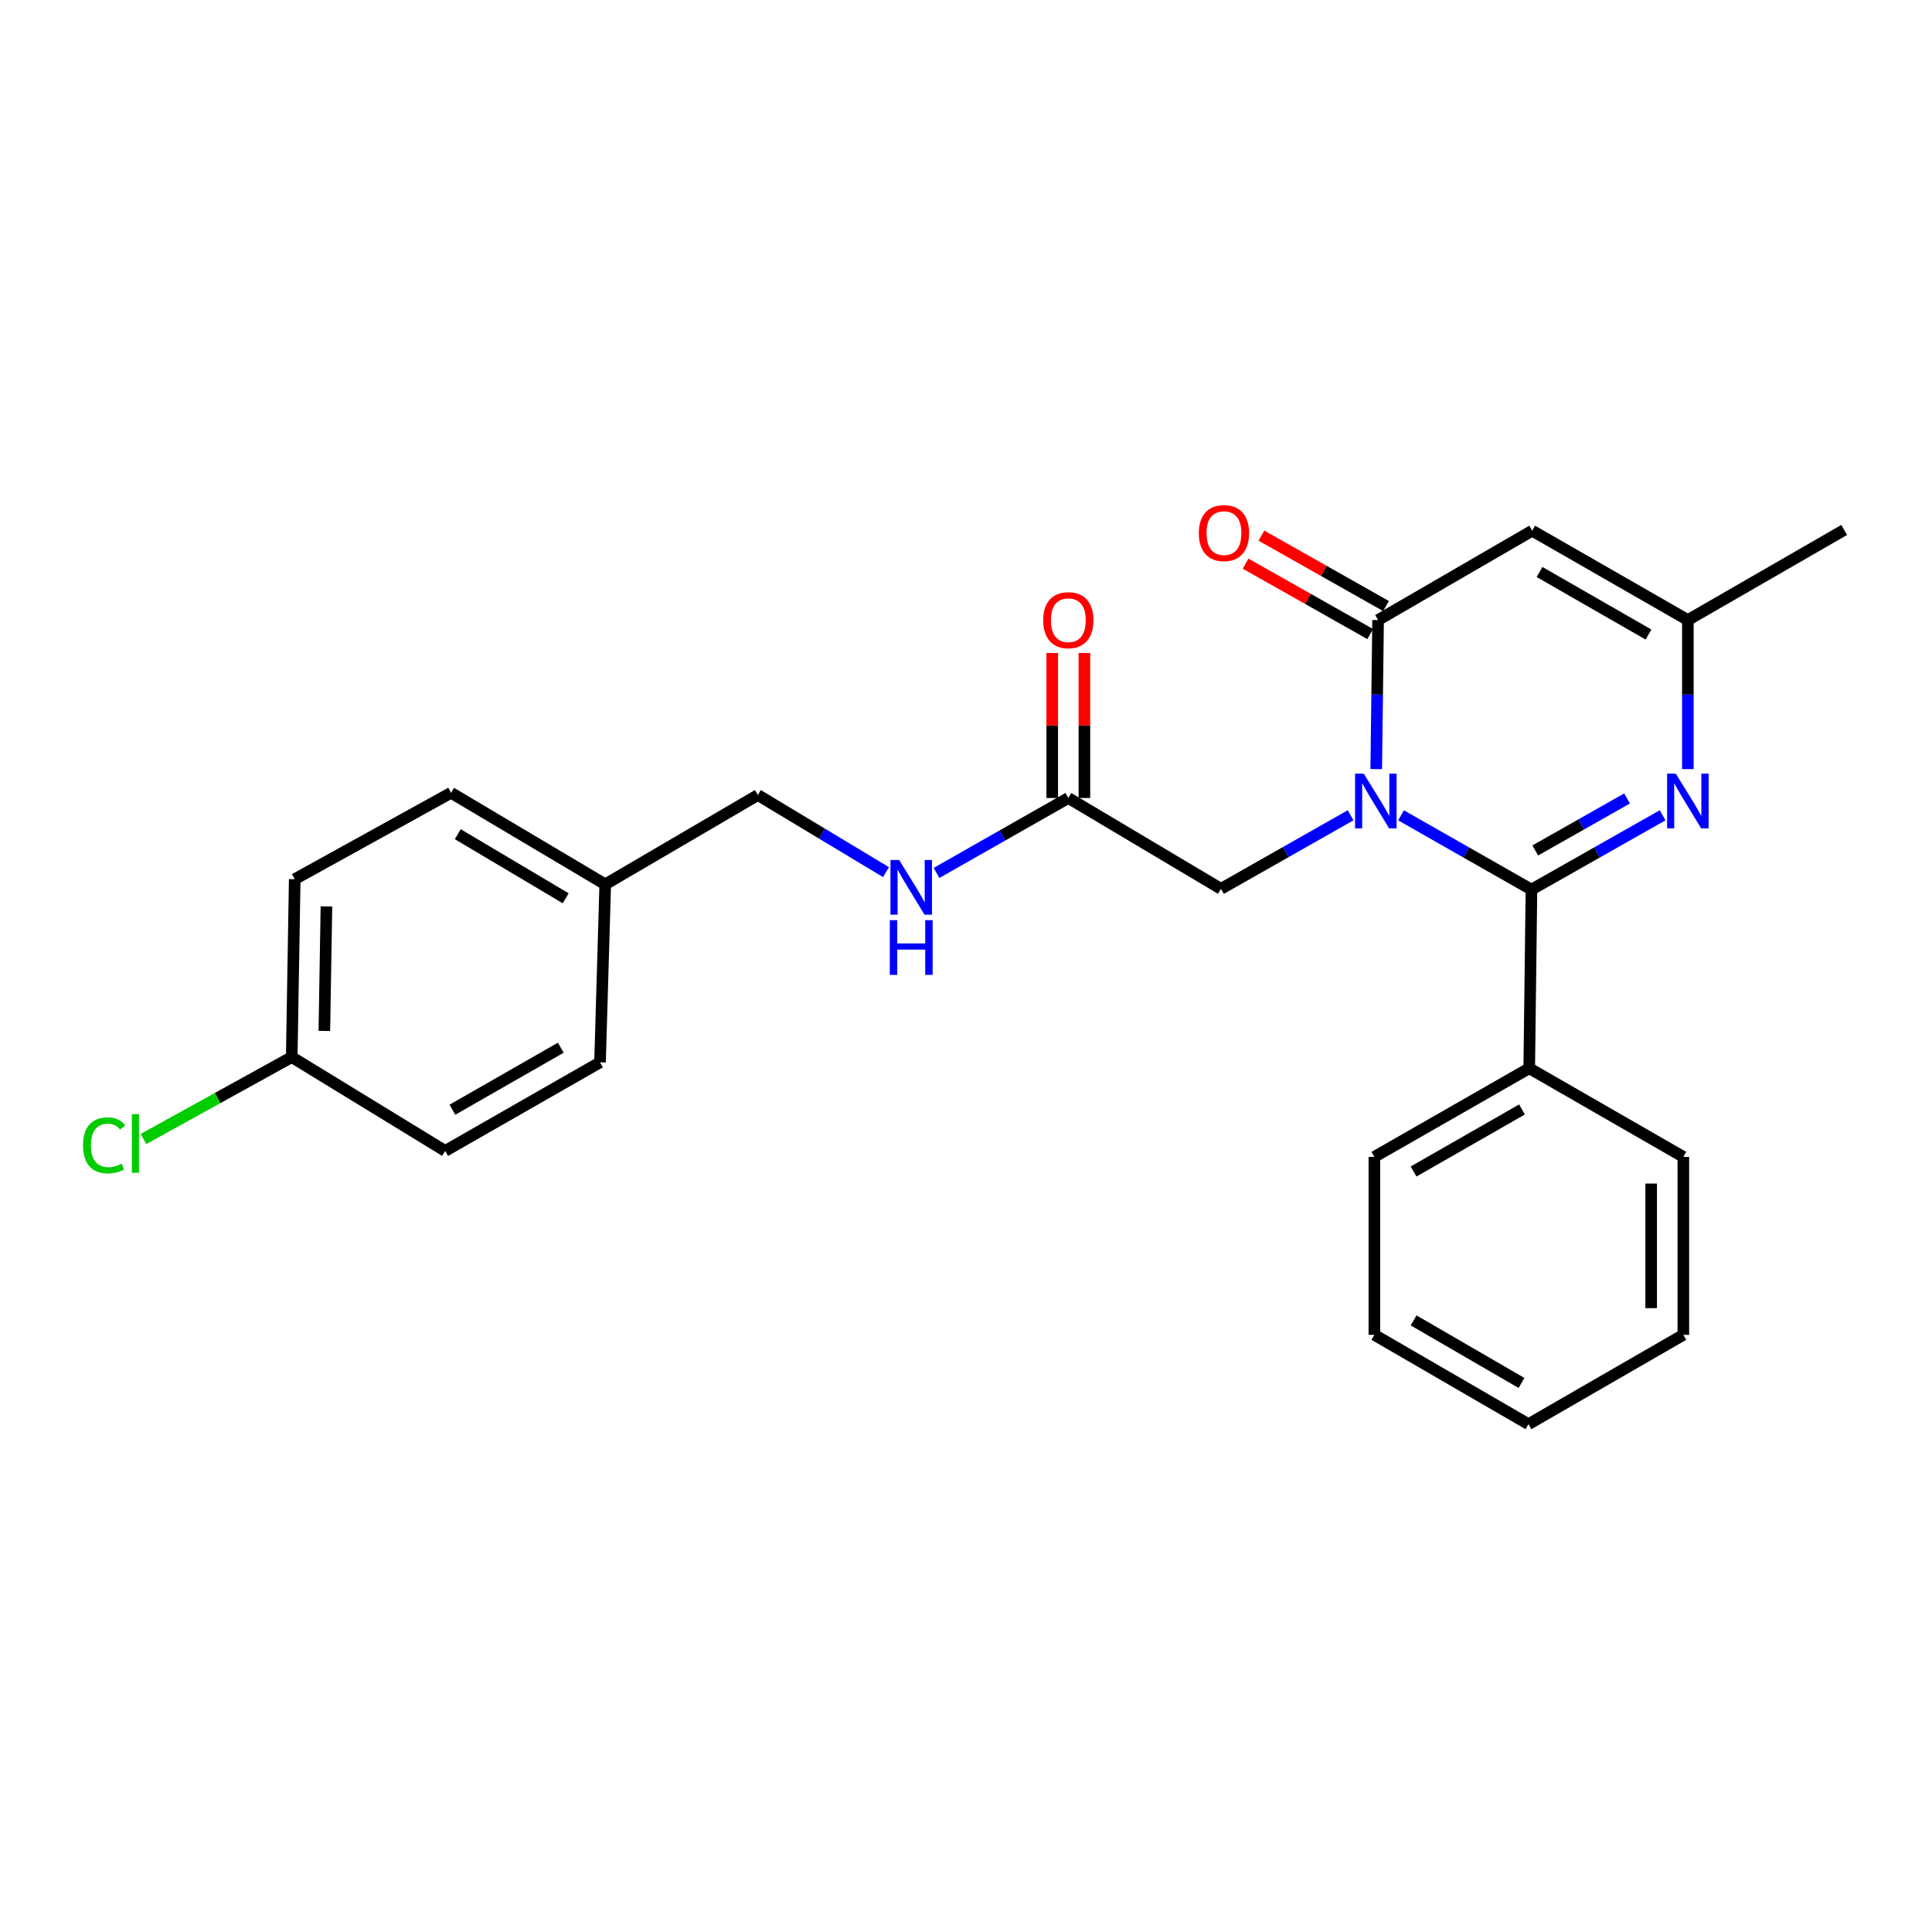 <?xml version='1.0' encoding='iso-8859-1'?>
<svg version='1.1' baseProfile='full'
              xmlns='http://www.w3.org/2000/svg'
                      xmlns:rdkit='http://www.rdkit.org/xml'
                      xmlns:xlink='http://www.w3.org/1999/xlink'
                  xml:space='preserve'
width='1000px' height='1000px' viewBox='0 0 1000 1000'>
<!-- END OF HEADER -->
<rect style='opacity:1.0;fill:#FFFFFF;stroke:none' width='1000' height='1000' x='0' y='0'> </rect>
<path class='bond-0' d='M 725.184,422.019 L 758.93,441.236' style='fill:none;fill-rule:evenodd;stroke:#0000FF;stroke-width:6px;stroke-linecap:butt;stroke-linejoin:miter;stroke-opacity:1' />
<path class='bond-0' d='M 758.93,441.236 L 792.677,460.452' style='fill:none;fill-rule:evenodd;stroke:#000000;stroke-width:6px;stroke-linecap:butt;stroke-linejoin:miter;stroke-opacity:1' />
<path class='bond-1' d='M 712.333,398.083 L 712.817,359.508' style='fill:none;fill-rule:evenodd;stroke:#0000FF;stroke-width:6px;stroke-linecap:butt;stroke-linejoin:miter;stroke-opacity:1' />
<path class='bond-1' d='M 712.817,359.508 L 713.301,320.934' style='fill:none;fill-rule:evenodd;stroke:#000000;stroke-width:6px;stroke-linecap:butt;stroke-linejoin:miter;stroke-opacity:1' />
<path class='bond-5' d='M 699.082,421.985 L 665.528,441.024' style='fill:none;fill-rule:evenodd;stroke:#0000FF;stroke-width:6px;stroke-linecap:butt;stroke-linejoin:miter;stroke-opacity:1' />
<path class='bond-5' d='M 665.528,441.024 L 631.974,460.063' style='fill:none;fill-rule:evenodd;stroke:#000000;stroke-width:6px;stroke-linecap:butt;stroke-linejoin:miter;stroke-opacity:1' />
<path class='bond-2' d='M 792.677,460.452 L 826.622,441.219' style='fill:none;fill-rule:evenodd;stroke:#000000;stroke-width:6px;stroke-linecap:butt;stroke-linejoin:miter;stroke-opacity:1' />
<path class='bond-2' d='M 826.622,441.219 L 860.568,421.987' style='fill:none;fill-rule:evenodd;stroke:#0000FF;stroke-width:6px;stroke-linecap:butt;stroke-linejoin:miter;stroke-opacity:1' />
<path class='bond-2' d='M 794.652,440.194 L 818.414,426.731' style='fill:none;fill-rule:evenodd;stroke:#000000;stroke-width:6px;stroke-linecap:butt;stroke-linejoin:miter;stroke-opacity:1' />
<path class='bond-2' d='M 818.414,426.731 L 842.176,413.268' style='fill:none;fill-rule:evenodd;stroke:#0000FF;stroke-width:6px;stroke-linecap:butt;stroke-linejoin:miter;stroke-opacity:1' />
<path class='bond-7' d='M 792.677,460.452 L 791.53,552.918' style='fill:none;fill-rule:evenodd;stroke:#000000;stroke-width:6px;stroke-linecap:butt;stroke-linejoin:miter;stroke-opacity:1' />
<path class='bond-3' d='M 713.301,320.934 L 793.065,274.687' style='fill:none;fill-rule:evenodd;stroke:#000000;stroke-width:6px;stroke-linecap:butt;stroke-linejoin:miter;stroke-opacity:1' />
<path class='bond-8' d='M 717.397,313.685 L 685.151,295.465' style='fill:none;fill-rule:evenodd;stroke:#000000;stroke-width:6px;stroke-linecap:butt;stroke-linejoin:miter;stroke-opacity:1' />
<path class='bond-8' d='M 685.151,295.465 L 652.906,277.244' style='fill:none;fill-rule:evenodd;stroke:#FF0000;stroke-width:6px;stroke-linecap:butt;stroke-linejoin:miter;stroke-opacity:1' />
<path class='bond-8' d='M 709.205,328.183 L 676.959,309.963' style='fill:none;fill-rule:evenodd;stroke:#000000;stroke-width:6px;stroke-linecap:butt;stroke-linejoin:miter;stroke-opacity:1' />
<path class='bond-8' d='M 676.959,309.963 L 644.714,291.742' style='fill:none;fill-rule:evenodd;stroke:#FF0000;stroke-width:6px;stroke-linecap:butt;stroke-linejoin:miter;stroke-opacity:1' />
<path class='bond-25' d='M 873.634,398.083 L 873.634,359.509' style='fill:none;fill-rule:evenodd;stroke:#0000FF;stroke-width:6px;stroke-linecap:butt;stroke-linejoin:miter;stroke-opacity:1' />
<path class='bond-25' d='M 873.634,359.509 L 873.634,320.934' style='fill:none;fill-rule:evenodd;stroke:#000000;stroke-width:6px;stroke-linecap:butt;stroke-linejoin:miter;stroke-opacity:1' />
<path class='bond-4' d='M 793.065,274.687 L 873.634,320.934' style='fill:none;fill-rule:evenodd;stroke:#000000;stroke-width:6px;stroke-linecap:butt;stroke-linejoin:miter;stroke-opacity:1' />
<path class='bond-4' d='M 796.861,296.066 L 853.259,328.439' style='fill:none;fill-rule:evenodd;stroke:#000000;stroke-width:6px;stroke-linecap:butt;stroke-linejoin:miter;stroke-opacity:1' />
<path class='bond-19' d='M 873.634,320.934 L 954.545,274.299' style='fill:none;fill-rule:evenodd;stroke:#000000;stroke-width:6px;stroke-linecap:butt;stroke-linejoin:miter;stroke-opacity:1' />
<path class='bond-6' d='M 631.974,460.063 L 552.959,413.039' style='fill:none;fill-rule:evenodd;stroke:#000000;stroke-width:6px;stroke-linecap:butt;stroke-linejoin:miter;stroke-opacity:1' />
<path class='bond-9' d='M 552.959,413.039 L 518.844,432.44' style='fill:none;fill-rule:evenodd;stroke:#000000;stroke-width:6px;stroke-linecap:butt;stroke-linejoin:miter;stroke-opacity:1' />
<path class='bond-9' d='M 518.844,432.44 L 484.728,451.84' style='fill:none;fill-rule:evenodd;stroke:#0000FF;stroke-width:6px;stroke-linecap:butt;stroke-linejoin:miter;stroke-opacity:1' />
<path class='bond-10' d='M 561.285,413.039 L 561.285,375.518' style='fill:none;fill-rule:evenodd;stroke:#000000;stroke-width:6px;stroke-linecap:butt;stroke-linejoin:miter;stroke-opacity:1' />
<path class='bond-10' d='M 561.285,375.518 L 561.285,337.997' style='fill:none;fill-rule:evenodd;stroke:#FF0000;stroke-width:6px;stroke-linecap:butt;stroke-linejoin:miter;stroke-opacity:1' />
<path class='bond-10' d='M 544.633,413.039 L 544.633,375.518' style='fill:none;fill-rule:evenodd;stroke:#000000;stroke-width:6px;stroke-linecap:butt;stroke-linejoin:miter;stroke-opacity:1' />
<path class='bond-10' d='M 544.633,375.518 L 544.633,337.997' style='fill:none;fill-rule:evenodd;stroke:#FF0000;stroke-width:6px;stroke-linecap:butt;stroke-linejoin:miter;stroke-opacity:1' />
<path class='bond-20' d='M 791.53,552.918 L 711.368,598.804' style='fill:none;fill-rule:evenodd;stroke:#000000;stroke-width:6px;stroke-linecap:butt;stroke-linejoin:miter;stroke-opacity:1' />
<path class='bond-20' d='M 787.778,574.253 L 731.665,606.373' style='fill:none;fill-rule:evenodd;stroke:#000000;stroke-width:6px;stroke-linecap:butt;stroke-linejoin:miter;stroke-opacity:1' />
<path class='bond-21' d='M 791.53,552.918 L 871.294,598.804' style='fill:none;fill-rule:evenodd;stroke:#000000;stroke-width:6px;stroke-linecap:butt;stroke-linejoin:miter;stroke-opacity:1' />
<path class='bond-11' d='M 458.594,451.42 L 425.43,431.462' style='fill:none;fill-rule:evenodd;stroke:#0000FF;stroke-width:6px;stroke-linecap:butt;stroke-linejoin:miter;stroke-opacity:1' />
<path class='bond-11' d='M 425.43,431.462 L 392.265,411.504' style='fill:none;fill-rule:evenodd;stroke:#000000;stroke-width:6px;stroke-linecap:butt;stroke-linejoin:miter;stroke-opacity:1' />
<path class='bond-13' d='M 392.265,411.504 L 313.269,457.741' style='fill:none;fill-rule:evenodd;stroke:#000000;stroke-width:6px;stroke-linecap:butt;stroke-linejoin:miter;stroke-opacity:1' />
<path class='bond-12' d='M 151.003,547.145 L 152.548,455.068' style='fill:none;fill-rule:evenodd;stroke:#000000;stroke-width:6px;stroke-linecap:butt;stroke-linejoin:miter;stroke-opacity:1' />
<path class='bond-12' d='M 167.884,533.613 L 168.966,469.159' style='fill:none;fill-rule:evenodd;stroke:#000000;stroke-width:6px;stroke-linecap:butt;stroke-linejoin:miter;stroke-opacity:1' />
<path class='bond-14' d='M 151.003,547.145 L 112.623,568.349' style='fill:none;fill-rule:evenodd;stroke:#000000;stroke-width:6px;stroke-linecap:butt;stroke-linejoin:miter;stroke-opacity:1' />
<path class='bond-14' d='M 112.623,568.349 L 74.242,589.554' style='fill:none;fill-rule:evenodd;stroke:#00CC00;stroke-width:6px;stroke-linecap:butt;stroke-linejoin:miter;stroke-opacity:1' />
<path class='bond-27' d='M 151.003,547.145 L 230.415,595.723' style='fill:none;fill-rule:evenodd;stroke:#000000;stroke-width:6px;stroke-linecap:butt;stroke-linejoin:miter;stroke-opacity:1' />
<path class='bond-17' d='M 313.269,457.741 L 310.568,549.856' style='fill:none;fill-rule:evenodd;stroke:#000000;stroke-width:6px;stroke-linecap:butt;stroke-linejoin:miter;stroke-opacity:1' />
<path class='bond-18' d='M 313.269,457.741 L 233.477,410.347' style='fill:none;fill-rule:evenodd;stroke:#000000;stroke-width:6px;stroke-linecap:butt;stroke-linejoin:miter;stroke-opacity:1' />
<path class='bond-18' d='M 292.796,464.949 L 236.942,431.773' style='fill:none;fill-rule:evenodd;stroke:#000000;stroke-width:6px;stroke-linecap:butt;stroke-linejoin:miter;stroke-opacity:1' />
<path class='bond-15' d='M 230.415,595.723 L 310.568,549.856' style='fill:none;fill-rule:evenodd;stroke:#000000;stroke-width:6px;stroke-linecap:butt;stroke-linejoin:miter;stroke-opacity:1' />
<path class='bond-15' d='M 234.167,574.39 L 290.274,542.283' style='fill:none;fill-rule:evenodd;stroke:#000000;stroke-width:6px;stroke-linecap:butt;stroke-linejoin:miter;stroke-opacity:1' />
<path class='bond-16' d='M 152.548,455.068 L 233.477,410.347' style='fill:none;fill-rule:evenodd;stroke:#000000;stroke-width:6px;stroke-linecap:butt;stroke-linejoin:miter;stroke-opacity:1' />
<path class='bond-23' d='M 711.368,598.804 L 711.368,690.909' style='fill:none;fill-rule:evenodd;stroke:#000000;stroke-width:6px;stroke-linecap:butt;stroke-linejoin:miter;stroke-opacity:1' />
<path class='bond-22' d='M 871.294,598.804 L 871.294,690.909' style='fill:none;fill-rule:evenodd;stroke:#000000;stroke-width:6px;stroke-linecap:butt;stroke-linejoin:miter;stroke-opacity:1' />
<path class='bond-22' d='M 854.641,612.62 L 854.641,677.093' style='fill:none;fill-rule:evenodd;stroke:#000000;stroke-width:6px;stroke-linecap:butt;stroke-linejoin:miter;stroke-opacity:1' />
<path class='bond-24' d='M 871.294,690.909 L 791.132,737.156' style='fill:none;fill-rule:evenodd;stroke:#000000;stroke-width:6px;stroke-linecap:butt;stroke-linejoin:miter;stroke-opacity:1' />
<path class='bond-26' d='M 711.368,690.909 L 791.132,737.156' style='fill:none;fill-rule:evenodd;stroke:#000000;stroke-width:6px;stroke-linecap:butt;stroke-linejoin:miter;stroke-opacity:1' />
<path class='bond-26' d='M 731.685,683.44 L 787.52,715.813' style='fill:none;fill-rule:evenodd;stroke:#000000;stroke-width:6px;stroke-linecap:butt;stroke-linejoin:miter;stroke-opacity:1' />
<path  class='atom-0' d='M 705.866 400.424
L 715.146 415.424
Q 716.066 416.904, 717.546 419.584
Q 719.026 422.264, 719.106 422.424
L 719.106 400.424
L 722.866 400.424
L 722.866 428.744
L 718.986 428.744
L 709.026 412.344
Q 707.866 410.424, 706.626 408.224
Q 705.426 406.024, 705.066 405.344
L 705.066 428.744
L 701.386 428.744
L 701.386 400.424
L 705.866 400.424
' fill='#0000FF'/>
<path  class='atom-3' d='M 867.374 400.424
L 876.654 415.424
Q 877.574 416.904, 879.054 419.584
Q 880.534 422.264, 880.614 422.424
L 880.614 400.424
L 884.374 400.424
L 884.374 428.744
L 880.494 428.744
L 870.534 412.344
Q 869.374 410.424, 868.134 408.224
Q 866.934 406.024, 866.574 405.344
L 866.574 428.744
L 862.894 428.744
L 862.894 400.424
L 867.374 400.424
' fill='#0000FF'/>
<path  class='atom-9' d='M 620.519 275.933
Q 620.519 269.133, 623.879 265.333
Q 627.239 261.533, 633.519 261.533
Q 639.799 261.533, 643.159 265.333
Q 646.519 269.133, 646.519 275.933
Q 646.519 282.813, 643.119 286.733
Q 639.719 290.613, 633.519 290.613
Q 627.279 290.613, 623.879 286.733
Q 620.519 282.853, 620.519 275.933
M 633.519 287.413
Q 637.839 287.413, 640.159 284.533
Q 642.519 281.613, 642.519 275.933
Q 642.519 270.373, 640.159 267.573
Q 637.839 264.733, 633.519 264.733
Q 629.199 264.733, 626.839 267.533
Q 624.519 270.333, 624.519 275.933
Q 624.519 281.653, 626.839 284.533
Q 629.199 287.413, 633.519 287.413
' fill='#FF0000'/>
<path  class='atom-10' d='M 465.39 445.117
L 474.67 460.117
Q 475.59 461.597, 477.07 464.277
Q 478.55 466.957, 478.63 467.117
L 478.63 445.117
L 482.39 445.117
L 482.39 473.437
L 478.51 473.437
L 468.55 457.037
Q 467.39 455.117, 466.15 452.917
Q 464.95 450.717, 464.59 450.037
L 464.59 473.437
L 460.91 473.437
L 460.91 445.117
L 465.39 445.117
' fill='#0000FF'/>
<path  class='atom-10' d='M 460.57 476.269
L 464.41 476.269
L 464.41 488.309
L 478.89 488.309
L 478.89 476.269
L 482.73 476.269
L 482.73 504.589
L 478.89 504.589
L 478.89 491.509
L 464.41 491.509
L 464.41 504.589
L 460.57 504.589
L 460.57 476.269
' fill='#0000FF'/>
<path  class='atom-11' d='M 539.959 321.014
Q 539.959 314.214, 543.319 310.414
Q 546.679 306.614, 552.959 306.614
Q 559.239 306.614, 562.599 310.414
Q 565.959 314.214, 565.959 321.014
Q 565.959 327.894, 562.559 331.814
Q 559.159 335.694, 552.959 335.694
Q 546.719 335.694, 543.319 331.814
Q 539.959 327.934, 539.959 321.014
M 552.959 332.494
Q 557.279 332.494, 559.599 329.614
Q 561.959 326.694, 561.959 321.014
Q 561.959 315.454, 559.599 312.654
Q 557.279 309.814, 552.959 309.814
Q 548.639 309.814, 546.279 312.614
Q 543.959 315.414, 543.959 321.014
Q 543.959 326.734, 546.279 329.614
Q 548.639 332.494, 552.959 332.494
' fill='#FF0000'/>
<path  class='atom-15' d='M 42.971 592.827
Q 42.971 585.787, 46.251 582.107
Q 49.571 578.387, 55.851 578.387
Q 61.691 578.387, 64.811 582.507
L 62.171 584.667
Q 59.891 581.667, 55.851 581.667
Q 51.571 581.667, 49.291 584.547
Q 47.051 587.387, 47.051 592.827
Q 47.051 598.427, 49.371 601.307
Q 51.731 604.187, 56.291 604.187
Q 59.411 604.187, 63.051 602.307
L 64.171 605.307
Q 62.691 606.267, 60.451 606.827
Q 58.211 607.387, 55.731 607.387
Q 49.571 607.387, 46.251 603.627
Q 42.971 599.867, 42.971 592.827
' fill='#00CC00'/>
<path  class='atom-15' d='M 68.251 576.667
L 71.931 576.667
L 71.931 607.027
L 68.251 607.027
L 68.251 576.667
' fill='#00CC00'/>
</svg>
